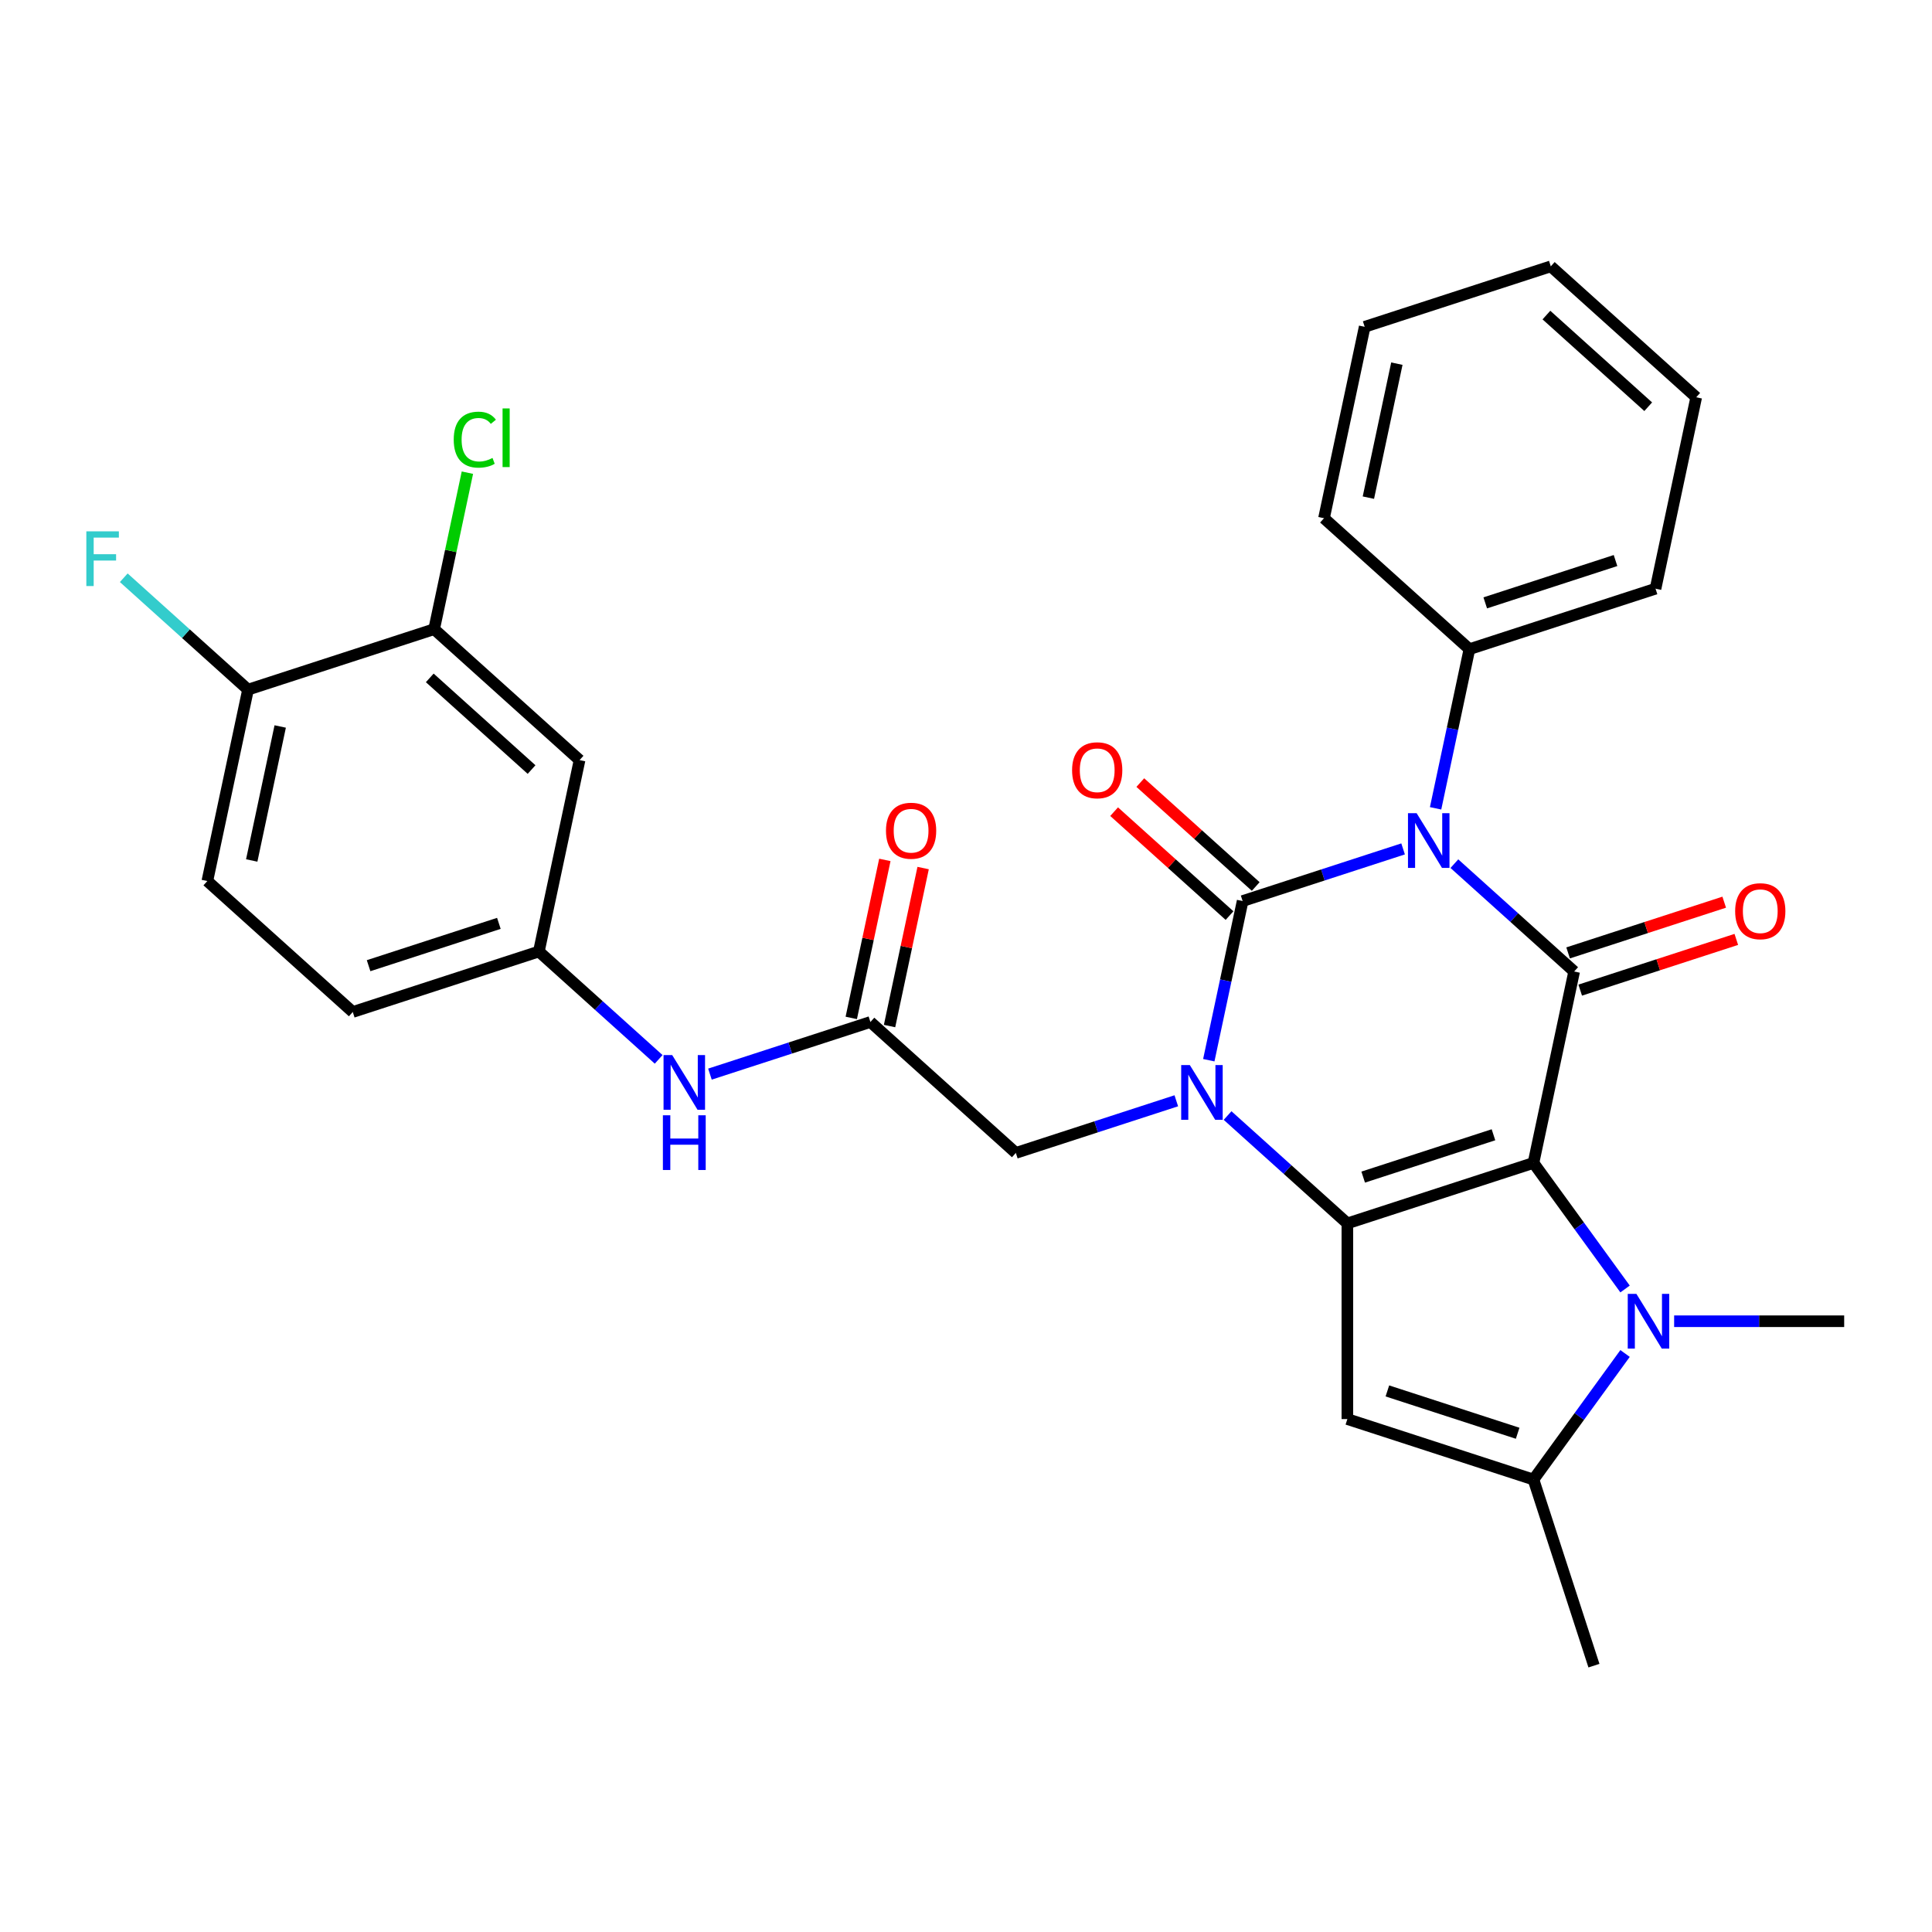<?xml version='1.0' encoding='iso-8859-1'?>
<svg version='1.1' baseProfile='full'
              xmlns='http://www.w3.org/2000/svg'
                      xmlns:rdkit='http://www.rdkit.org/xml'
                      xmlns:xlink='http://www.w3.org/1999/xlink'
                  xml:space='preserve'
width='1000px' height='1000px' viewBox='0 0 1000 1000'>
<!-- END OF HEADER -->
<rect style='opacity:1.0;fill:#FFFFFF;stroke:none' width='1000' height='1000' x='0' y='0'> </rect>
<path class='bond-2' d='M 793.723,601.927 L 697.394,633.226' style='fill:none;fill-rule:evenodd;stroke:#000000;stroke-width:6px;stroke-linecap:butt;stroke-linejoin:miter;stroke-opacity:1' />
<path class='bond-2' d='M 773.014,587.356 L 705.583,609.265' style='fill:none;fill-rule:evenodd;stroke:#000000;stroke-width:6px;stroke-linecap:butt;stroke-linejoin:miter;stroke-opacity:1' />
<path class='bond-4' d='M 793.723,601.927 L 814.782,502.853' style='fill:none;fill-rule:evenodd;stroke:#000000;stroke-width:6px;stroke-linecap:butt;stroke-linejoin:miter;stroke-opacity:1' />
<path class='bond-5' d='M 793.723,601.927 L 817.427,634.552' style='fill:none;fill-rule:evenodd;stroke:#000000;stroke-width:6px;stroke-linecap:butt;stroke-linejoin:miter;stroke-opacity:1' />
<path class='bond-5' d='M 817.427,634.552 L 841.131,667.177' style='fill:none;fill-rule:evenodd;stroke:#0000FF;stroke-width:6px;stroke-linecap:butt;stroke-linejoin:miter;stroke-opacity:1' />
<path class='bond-0' d='M 752.783,447.029 L 783.783,474.941' style='fill:none;fill-rule:evenodd;stroke:#0000FF;stroke-width:6px;stroke-linecap:butt;stroke-linejoin:miter;stroke-opacity:1' />
<path class='bond-0' d='M 783.783,474.941 L 814.782,502.853' style='fill:none;fill-rule:evenodd;stroke:#000000;stroke-width:6px;stroke-linecap:butt;stroke-linejoin:miter;stroke-opacity:1' />
<path class='bond-1' d='M 726.239,439.391 L 684.71,452.885' style='fill:none;fill-rule:evenodd;stroke:#0000FF;stroke-width:6px;stroke-linecap:butt;stroke-linejoin:miter;stroke-opacity:1' />
<path class='bond-1' d='M 684.71,452.885 L 643.181,466.378' style='fill:none;fill-rule:evenodd;stroke:#000000;stroke-width:6px;stroke-linecap:butt;stroke-linejoin:miter;stroke-opacity:1' />
<path class='bond-11' d='M 743.059,418.387 L 751.815,377.196' style='fill:none;fill-rule:evenodd;stroke:#0000FF;stroke-width:6px;stroke-linecap:butt;stroke-linejoin:miter;stroke-opacity:1' />
<path class='bond-11' d='M 751.815,377.196 L 760.57,336.005' style='fill:none;fill-rule:evenodd;stroke:#000000;stroke-width:6px;stroke-linecap:butt;stroke-linejoin:miter;stroke-opacity:1' />
<path class='bond-10' d='M 649.959,458.851 L 620.09,431.957' style='fill:none;fill-rule:evenodd;stroke:#000000;stroke-width:6px;stroke-linecap:butt;stroke-linejoin:miter;stroke-opacity:1' />
<path class='bond-10' d='M 620.09,431.957 L 590.22,405.062' style='fill:none;fill-rule:evenodd;stroke:#FF0000;stroke-width:6px;stroke-linecap:butt;stroke-linejoin:miter;stroke-opacity:1' />
<path class='bond-10' d='M 636.404,473.905 L 606.535,447.011' style='fill:none;fill-rule:evenodd;stroke:#000000;stroke-width:6px;stroke-linecap:butt;stroke-linejoin:miter;stroke-opacity:1' />
<path class='bond-10' d='M 606.535,447.011 L 576.665,420.116' style='fill:none;fill-rule:evenodd;stroke:#FF0000;stroke-width:6px;stroke-linecap:butt;stroke-linejoin:miter;stroke-opacity:1' />
<path class='bond-31' d='M 643.181,466.378 L 634.426,507.569' style='fill:none;fill-rule:evenodd;stroke:#000000;stroke-width:6px;stroke-linecap:butt;stroke-linejoin:miter;stroke-opacity:1' />
<path class='bond-31' d='M 634.426,507.569 L 625.671,548.76' style='fill:none;fill-rule:evenodd;stroke:#0000FF;stroke-width:6px;stroke-linecap:butt;stroke-linejoin:miter;stroke-opacity:1' />
<path class='bond-3' d='M 697.394,633.226 L 666.394,605.314' style='fill:none;fill-rule:evenodd;stroke:#000000;stroke-width:6px;stroke-linecap:butt;stroke-linejoin:miter;stroke-opacity:1' />
<path class='bond-3' d='M 666.394,605.314 L 635.395,577.402' style='fill:none;fill-rule:evenodd;stroke:#0000FF;stroke-width:6px;stroke-linecap:butt;stroke-linejoin:miter;stroke-opacity:1' />
<path class='bond-6' d='M 697.394,633.226 L 697.394,734.513' style='fill:none;fill-rule:evenodd;stroke:#000000;stroke-width:6px;stroke-linecap:butt;stroke-linejoin:miter;stroke-opacity:1' />
<path class='bond-8' d='M 608.851,569.764 L 567.322,583.258' style='fill:none;fill-rule:evenodd;stroke:#0000FF;stroke-width:6px;stroke-linecap:butt;stroke-linejoin:miter;stroke-opacity:1' />
<path class='bond-8' d='M 567.322,583.258 L 525.793,596.751' style='fill:none;fill-rule:evenodd;stroke:#000000;stroke-width:6px;stroke-linecap:butt;stroke-linejoin:miter;stroke-opacity:1' />
<path class='bond-13' d='M 817.912,512.486 L 858.311,499.36' style='fill:none;fill-rule:evenodd;stroke:#000000;stroke-width:6px;stroke-linecap:butt;stroke-linejoin:miter;stroke-opacity:1' />
<path class='bond-13' d='M 858.311,499.36 L 898.71,486.233' style='fill:none;fill-rule:evenodd;stroke:#FF0000;stroke-width:6px;stroke-linecap:butt;stroke-linejoin:miter;stroke-opacity:1' />
<path class='bond-13' d='M 811.652,493.22 L 852.051,480.094' style='fill:none;fill-rule:evenodd;stroke:#000000;stroke-width:6px;stroke-linecap:butt;stroke-linejoin:miter;stroke-opacity:1' />
<path class='bond-13' d='M 852.051,480.094 L 892.45,466.967' style='fill:none;fill-rule:evenodd;stroke:#FF0000;stroke-width:6px;stroke-linecap:butt;stroke-linejoin:miter;stroke-opacity:1' />
<path class='bond-7' d='M 841.131,700.562 L 817.427,733.187' style='fill:none;fill-rule:evenodd;stroke:#0000FF;stroke-width:6px;stroke-linecap:butt;stroke-linejoin:miter;stroke-opacity:1' />
<path class='bond-7' d='M 817.427,733.187 L 793.723,765.813' style='fill:none;fill-rule:evenodd;stroke:#000000;stroke-width:6px;stroke-linecap:butt;stroke-linejoin:miter;stroke-opacity:1' />
<path class='bond-21' d='M 866.531,683.87 L 910.538,683.87' style='fill:none;fill-rule:evenodd;stroke:#0000FF;stroke-width:6px;stroke-linecap:butt;stroke-linejoin:miter;stroke-opacity:1' />
<path class='bond-21' d='M 910.538,683.87 L 954.545,683.87' style='fill:none;fill-rule:evenodd;stroke:#000000;stroke-width:6px;stroke-linecap:butt;stroke-linejoin:miter;stroke-opacity:1' />
<path class='bond-30' d='M 697.394,734.513 L 793.723,765.813' style='fill:none;fill-rule:evenodd;stroke:#000000;stroke-width:6px;stroke-linecap:butt;stroke-linejoin:miter;stroke-opacity:1' />
<path class='bond-30' d='M 718.103,719.942 L 785.534,741.852' style='fill:none;fill-rule:evenodd;stroke:#000000;stroke-width:6px;stroke-linecap:butt;stroke-linejoin:miter;stroke-opacity:1' />
<path class='bond-24' d='M 793.723,765.813 L 825.023,862.142' style='fill:none;fill-rule:evenodd;stroke:#000000;stroke-width:6px;stroke-linecap:butt;stroke-linejoin:miter;stroke-opacity:1' />
<path class='bond-9' d='M 525.793,596.751 L 450.522,528.977' style='fill:none;fill-rule:evenodd;stroke:#000000;stroke-width:6px;stroke-linecap:butt;stroke-linejoin:miter;stroke-opacity:1' />
<path class='bond-15' d='M 450.522,528.977 L 408.993,542.471' style='fill:none;fill-rule:evenodd;stroke:#000000;stroke-width:6px;stroke-linecap:butt;stroke-linejoin:miter;stroke-opacity:1' />
<path class='bond-15' d='M 408.993,542.471 L 367.465,555.964' style='fill:none;fill-rule:evenodd;stroke:#0000FF;stroke-width:6px;stroke-linecap:butt;stroke-linejoin:miter;stroke-opacity:1' />
<path class='bond-18' d='M 460.429,531.083 L 469.121,490.192' style='fill:none;fill-rule:evenodd;stroke:#000000;stroke-width:6px;stroke-linecap:butt;stroke-linejoin:miter;stroke-opacity:1' />
<path class='bond-18' d='M 469.121,490.192 L 477.813,449.301' style='fill:none;fill-rule:evenodd;stroke:#FF0000;stroke-width:6px;stroke-linecap:butt;stroke-linejoin:miter;stroke-opacity:1' />
<path class='bond-18' d='M 440.615,526.871 L 449.306,485.98' style='fill:none;fill-rule:evenodd;stroke:#000000;stroke-width:6px;stroke-linecap:butt;stroke-linejoin:miter;stroke-opacity:1' />
<path class='bond-18' d='M 449.306,485.98 L 457.998,445.09' style='fill:none;fill-rule:evenodd;stroke:#FF0000;stroke-width:6px;stroke-linecap:butt;stroke-linejoin:miter;stroke-opacity:1' />
<path class='bond-25' d='M 760.57,336.005 L 856.9,304.706' style='fill:none;fill-rule:evenodd;stroke:#000000;stroke-width:6px;stroke-linecap:butt;stroke-linejoin:miter;stroke-opacity:1' />
<path class='bond-25' d='M 768.76,312.044 L 836.19,290.135' style='fill:none;fill-rule:evenodd;stroke:#000000;stroke-width:6px;stroke-linecap:butt;stroke-linejoin:miter;stroke-opacity:1' />
<path class='bond-26' d='M 760.57,336.005 L 685.299,268.231' style='fill:none;fill-rule:evenodd;stroke:#000000;stroke-width:6px;stroke-linecap:butt;stroke-linejoin:miter;stroke-opacity:1' />
<path class='bond-12' d='M 224.709,325.654 L 299.98,393.428' style='fill:none;fill-rule:evenodd;stroke:#000000;stroke-width:6px;stroke-linecap:butt;stroke-linejoin:miter;stroke-opacity:1' />
<path class='bond-12' d='M 222.445,350.875 L 275.135,398.317' style='fill:none;fill-rule:evenodd;stroke:#000000;stroke-width:6px;stroke-linecap:butt;stroke-linejoin:miter;stroke-opacity:1' />
<path class='bond-20' d='M 224.709,325.654 L 233.318,285.153' style='fill:none;fill-rule:evenodd;stroke:#000000;stroke-width:6px;stroke-linecap:butt;stroke-linejoin:miter;stroke-opacity:1' />
<path class='bond-20' d='M 233.318,285.153 L 241.927,244.653' style='fill:none;fill-rule:evenodd;stroke:#00CC00;stroke-width:6px;stroke-linecap:butt;stroke-linejoin:miter;stroke-opacity:1' />
<path class='bond-33' d='M 224.709,325.654 L 128.38,356.954' style='fill:none;fill-rule:evenodd;stroke:#000000;stroke-width:6px;stroke-linecap:butt;stroke-linejoin:miter;stroke-opacity:1' />
<path class='bond-14' d='M 299.98,393.428 L 278.921,492.502' style='fill:none;fill-rule:evenodd;stroke:#000000;stroke-width:6px;stroke-linecap:butt;stroke-linejoin:miter;stroke-opacity:1' />
<path class='bond-16' d='M 340.92,548.326 L 309.921,520.414' style='fill:none;fill-rule:evenodd;stroke:#0000FF;stroke-width:6px;stroke-linecap:butt;stroke-linejoin:miter;stroke-opacity:1' />
<path class='bond-16' d='M 309.921,520.414 L 278.921,492.502' style='fill:none;fill-rule:evenodd;stroke:#000000;stroke-width:6px;stroke-linecap:butt;stroke-linejoin:miter;stroke-opacity:1' />
<path class='bond-22' d='M 278.921,492.502 L 182.592,523.802' style='fill:none;fill-rule:evenodd;stroke:#000000;stroke-width:6px;stroke-linecap:butt;stroke-linejoin:miter;stroke-opacity:1' />
<path class='bond-22' d='M 258.212,477.931 L 190.781,499.841' style='fill:none;fill-rule:evenodd;stroke:#000000;stroke-width:6px;stroke-linecap:butt;stroke-linejoin:miter;stroke-opacity:1' />
<path class='bond-17' d='M 128.38,356.954 L 107.321,456.027' style='fill:none;fill-rule:evenodd;stroke:#000000;stroke-width:6px;stroke-linecap:butt;stroke-linejoin:miter;stroke-opacity:1' />
<path class='bond-17' d='M 145.035,376.026 L 130.294,445.378' style='fill:none;fill-rule:evenodd;stroke:#000000;stroke-width:6px;stroke-linecap:butt;stroke-linejoin:miter;stroke-opacity:1' />
<path class='bond-23' d='M 128.38,356.954 L 96.22,327.997' style='fill:none;fill-rule:evenodd;stroke:#000000;stroke-width:6px;stroke-linecap:butt;stroke-linejoin:miter;stroke-opacity:1' />
<path class='bond-23' d='M 96.22,327.997 L 64.061,299.041' style='fill:none;fill-rule:evenodd;stroke:#33CCCC;stroke-width:6px;stroke-linecap:butt;stroke-linejoin:miter;stroke-opacity:1' />
<path class='bond-19' d='M 107.321,456.027 L 182.592,523.802' style='fill:none;fill-rule:evenodd;stroke:#000000;stroke-width:6px;stroke-linecap:butt;stroke-linejoin:miter;stroke-opacity:1' />
<path class='bond-27' d='M 856.9,304.706 L 877.958,205.632' style='fill:none;fill-rule:evenodd;stroke:#000000;stroke-width:6px;stroke-linecap:butt;stroke-linejoin:miter;stroke-opacity:1' />
<path class='bond-28' d='M 685.299,268.231 L 706.358,169.157' style='fill:none;fill-rule:evenodd;stroke:#000000;stroke-width:6px;stroke-linecap:butt;stroke-linejoin:miter;stroke-opacity:1' />
<path class='bond-28' d='M 708.273,257.582 L 723.014,188.23' style='fill:none;fill-rule:evenodd;stroke:#000000;stroke-width:6px;stroke-linecap:butt;stroke-linejoin:miter;stroke-opacity:1' />
<path class='bond-32' d='M 877.958,205.632 L 802.687,137.858' style='fill:none;fill-rule:evenodd;stroke:#000000;stroke-width:6px;stroke-linecap:butt;stroke-linejoin:miter;stroke-opacity:1' />
<path class='bond-32' d='M 853.113,210.52 L 800.423,163.078' style='fill:none;fill-rule:evenodd;stroke:#000000;stroke-width:6px;stroke-linecap:butt;stroke-linejoin:miter;stroke-opacity:1' />
<path class='bond-29' d='M 706.358,169.157 L 802.687,137.858' style='fill:none;fill-rule:evenodd;stroke:#000000;stroke-width:6px;stroke-linecap:butt;stroke-linejoin:miter;stroke-opacity:1' />
<path  class='atom-1' d='M 733.251 420.919
L 742.531 435.919
Q 743.451 437.399, 744.931 440.079
Q 746.411 442.759, 746.491 442.919
L 746.491 420.919
L 750.251 420.919
L 750.251 449.239
L 746.371 449.239
L 736.411 432.839
Q 735.251 430.919, 734.011 428.719
Q 732.811 426.519, 732.451 425.839
L 732.451 449.239
L 728.771 449.239
L 728.771 420.919
L 733.251 420.919
' fill='#0000FF'/>
<path  class='atom-4' d='M 615.863 551.292
L 625.143 566.292
Q 626.063 567.772, 627.543 570.452
Q 629.023 573.132, 629.103 573.292
L 629.103 551.292
L 632.863 551.292
L 632.863 579.612
L 628.983 579.612
L 619.023 563.212
Q 617.863 561.292, 616.623 559.092
Q 615.423 556.892, 615.063 556.212
L 615.063 579.612
L 611.383 579.612
L 611.383 551.292
L 615.863 551.292
' fill='#0000FF'/>
<path  class='atom-6' d='M 846.998 669.71
L 856.278 684.71
Q 857.198 686.19, 858.678 688.87
Q 860.158 691.55, 860.238 691.71
L 860.238 669.71
L 863.998 669.71
L 863.998 698.03
L 860.118 698.03
L 850.158 681.63
Q 848.998 679.71, 847.758 677.51
Q 846.558 675.31, 846.198 674.63
L 846.198 698.03
L 842.518 698.03
L 842.518 669.71
L 846.998 669.71
' fill='#0000FF'/>
<path  class='atom-11' d='M 554.911 398.684
Q 554.911 391.884, 558.271 388.084
Q 561.631 384.284, 567.911 384.284
Q 574.191 384.284, 577.551 388.084
Q 580.911 391.884, 580.911 398.684
Q 580.911 405.564, 577.511 409.484
Q 574.111 413.364, 567.911 413.364
Q 561.671 413.364, 558.271 409.484
Q 554.911 405.604, 554.911 398.684
M 567.911 410.164
Q 572.231 410.164, 574.551 407.284
Q 576.911 404.364, 576.911 398.684
Q 576.911 393.124, 574.551 390.324
Q 572.231 387.484, 567.911 387.484
Q 563.591 387.484, 561.231 390.284
Q 558.911 393.084, 558.911 398.684
Q 558.911 404.404, 561.231 407.284
Q 563.591 410.164, 567.911 410.164
' fill='#FF0000'/>
<path  class='atom-14' d='M 898.112 471.634
Q 898.112 464.834, 901.472 461.034
Q 904.832 457.234, 911.112 457.234
Q 917.392 457.234, 920.752 461.034
Q 924.112 464.834, 924.112 471.634
Q 924.112 478.514, 920.712 482.434
Q 917.312 486.314, 911.112 486.314
Q 904.872 486.314, 901.472 482.434
Q 898.112 478.554, 898.112 471.634
M 911.112 483.114
Q 915.432 483.114, 917.752 480.234
Q 920.112 477.314, 920.112 471.634
Q 920.112 466.074, 917.752 463.274
Q 915.432 460.434, 911.112 460.434
Q 906.792 460.434, 904.432 463.234
Q 902.112 466.034, 902.112 471.634
Q 902.112 477.354, 904.432 480.234
Q 906.792 483.114, 911.112 483.114
' fill='#FF0000'/>
<path  class='atom-16' d='M 347.932 546.116
L 357.212 561.116
Q 358.132 562.596, 359.612 565.276
Q 361.092 567.956, 361.172 568.116
L 361.172 546.116
L 364.932 546.116
L 364.932 574.436
L 361.052 574.436
L 351.092 558.036
Q 349.932 556.116, 348.692 553.916
Q 347.492 551.716, 347.132 551.036
L 347.132 574.436
L 343.452 574.436
L 343.452 546.116
L 347.932 546.116
' fill='#0000FF'/>
<path  class='atom-16' d='M 343.112 577.268
L 346.952 577.268
L 346.952 589.308
L 361.432 589.308
L 361.432 577.268
L 365.272 577.268
L 365.272 605.588
L 361.432 605.588
L 361.432 592.508
L 346.952 592.508
L 346.952 605.588
L 343.112 605.588
L 343.112 577.268
' fill='#0000FF'/>
<path  class='atom-19' d='M 458.581 429.983
Q 458.581 423.183, 461.941 419.383
Q 465.301 415.583, 471.581 415.583
Q 477.861 415.583, 481.221 419.383
Q 484.581 423.183, 484.581 429.983
Q 484.581 436.863, 481.181 440.783
Q 477.781 444.663, 471.581 444.663
Q 465.341 444.663, 461.941 440.783
Q 458.581 436.903, 458.581 429.983
M 471.581 441.463
Q 475.901 441.463, 478.221 438.583
Q 480.581 435.663, 480.581 429.983
Q 480.581 424.423, 478.221 421.623
Q 475.901 418.783, 471.581 418.783
Q 467.261 418.783, 464.901 421.583
Q 462.581 424.383, 462.581 429.983
Q 462.581 435.703, 464.901 438.583
Q 467.261 441.463, 471.581 441.463
' fill='#FF0000'/>
<path  class='atom-21' d='M 234.848 227.561
Q 234.848 220.521, 238.128 216.841
Q 241.448 213.121, 247.728 213.121
Q 253.568 213.121, 256.688 217.241
L 254.048 219.401
Q 251.768 216.401, 247.728 216.401
Q 243.448 216.401, 241.168 219.281
Q 238.928 222.121, 238.928 227.561
Q 238.928 233.161, 241.248 236.041
Q 243.608 238.921, 248.168 238.921
Q 251.288 238.921, 254.928 237.041
L 256.048 240.041
Q 254.568 241.001, 252.328 241.561
Q 250.088 242.121, 247.608 242.121
Q 241.448 242.121, 238.128 238.361
Q 234.848 234.601, 234.848 227.561
' fill='#00CC00'/>
<path  class='atom-21' d='M 260.128 211.401
L 263.808 211.401
L 263.808 241.761
L 260.128 241.761
L 260.128 211.401
' fill='#00CC00'/>
<path  class='atom-24' d='M 44.689 275.019
L 61.529 275.019
L 61.529 278.259
L 48.489 278.259
L 48.489 286.859
L 60.089 286.859
L 60.089 290.139
L 48.489 290.139
L 48.489 303.339
L 44.689 303.339
L 44.689 275.019
' fill='#33CCCC'/>
</svg>
